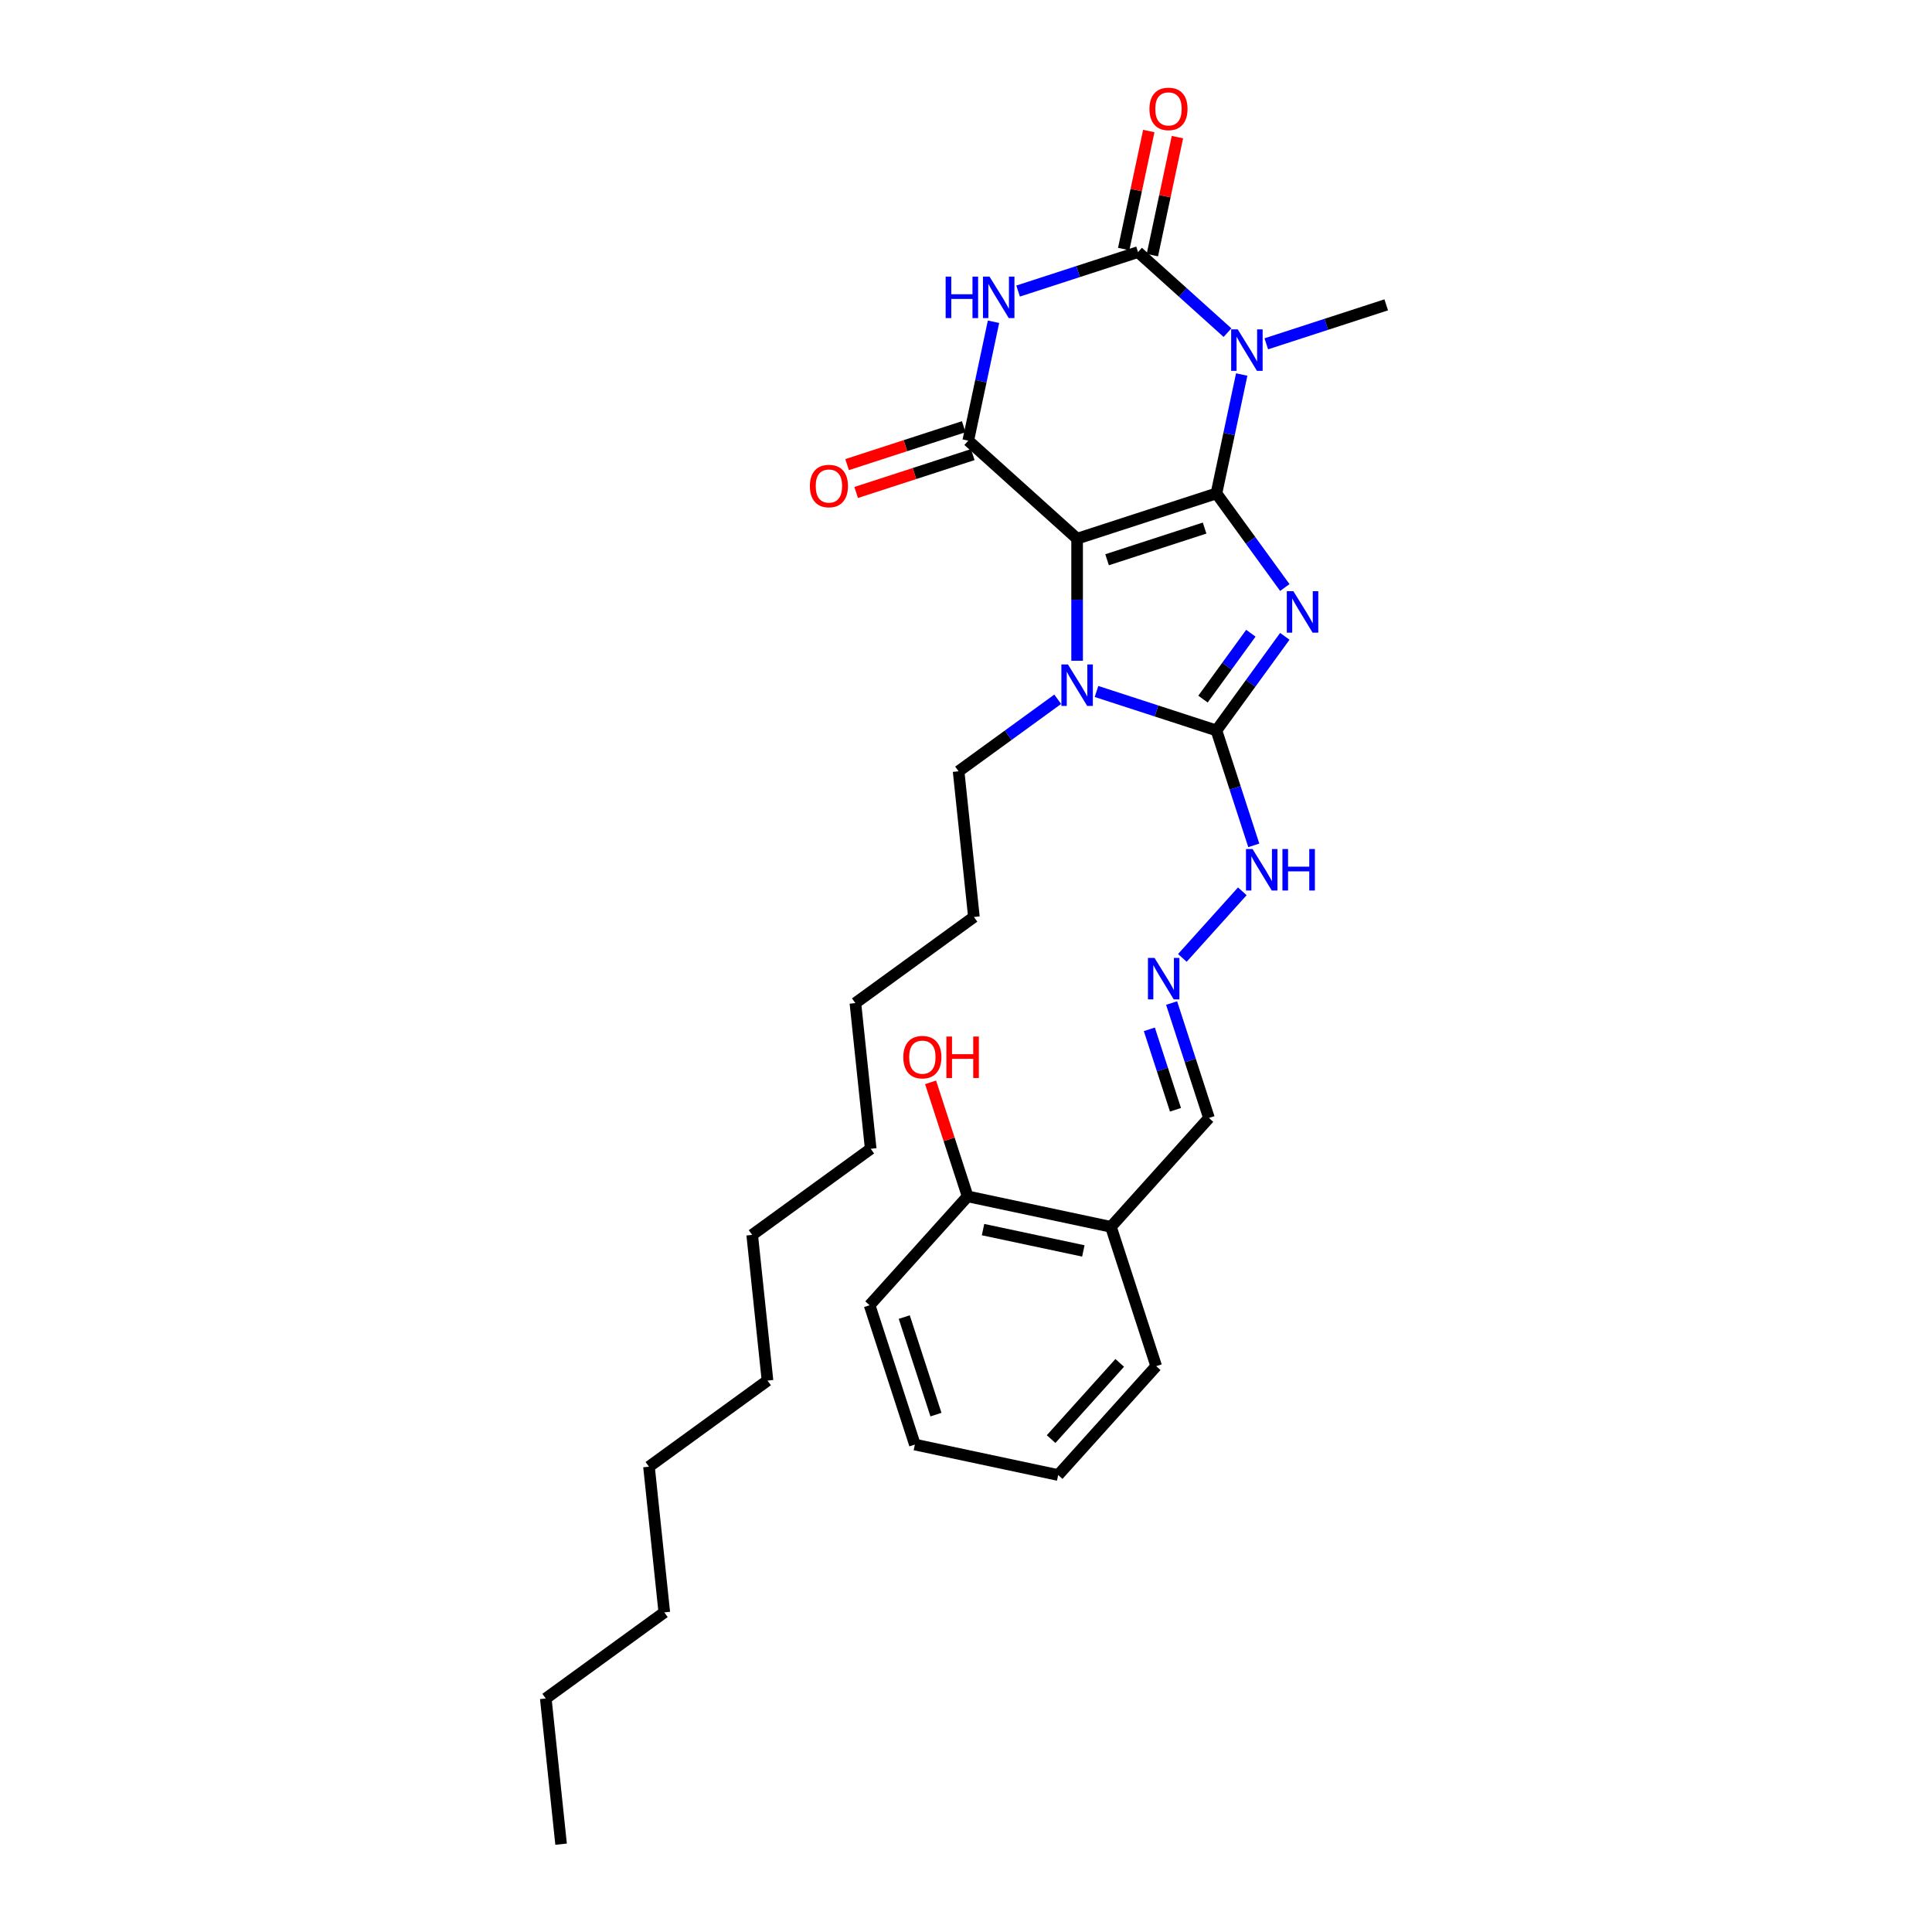 <?xml version='1.0' encoding='iso-8859-1'?>
<svg version='1.1' baseProfile='full'
              xmlns='http://www.w3.org/2000/svg'
                      xmlns:rdkit='http://www.rdkit.org/xml'
                      xmlns:xlink='http://www.w3.org/1999/xlink'
                  xml:space='preserve'
width='1000px' height='1000px' viewBox='0 0 1000 1000'>
<!-- END OF HEADER -->
<rect style='opacity:1.0;fill:#FFFFFF;stroke:none' width='1000' height='1000' x='0' y='0'> </rect>
<path class='bond-0' d='M 629.627,255.388 L 647.322,279.744' style='fill:none;fill-rule:evenodd;stroke:#000000;stroke-width:6px;stroke-linecap:butt;stroke-linejoin:miter;stroke-opacity:1' />
<path class='bond-0' d='M 647.322,279.744 L 665.018,304.1' style='fill:none;fill-rule:evenodd;stroke:#0000FF;stroke-width:6px;stroke-linecap:butt;stroke-linejoin:miter;stroke-opacity:1' />
<path class='bond-1' d='M 629.627,255.388 L 557.512,278.82' style='fill:none;fill-rule:evenodd;stroke:#000000;stroke-width:6px;stroke-linecap:butt;stroke-linejoin:miter;stroke-opacity:1' />
<path class='bond-1' d='M 623.496,273.326 L 573.015,289.728' style='fill:none;fill-rule:evenodd;stroke:#000000;stroke-width:6px;stroke-linecap:butt;stroke-linejoin:miter;stroke-opacity:1' />
<path class='bond-2' d='M 629.627,255.388 L 636.167,224.62' style='fill:none;fill-rule:evenodd;stroke:#000000;stroke-width:6px;stroke-linecap:butt;stroke-linejoin:miter;stroke-opacity:1' />
<path class='bond-2' d='M 636.167,224.62 L 642.707,193.852' style='fill:none;fill-rule:evenodd;stroke:#0000FF;stroke-width:6px;stroke-linecap:butt;stroke-linejoin:miter;stroke-opacity:1' />
<path class='bond-4' d='M 665.018,329.365 L 647.322,353.721' style='fill:none;fill-rule:evenodd;stroke:#0000FF;stroke-width:6px;stroke-linecap:butt;stroke-linejoin:miter;stroke-opacity:1' />
<path class='bond-4' d='M 647.322,353.721 L 629.627,378.077' style='fill:none;fill-rule:evenodd;stroke:#000000;stroke-width:6px;stroke-linecap:butt;stroke-linejoin:miter;stroke-opacity:1' />
<path class='bond-4' d='M 647.44,327.758 L 635.053,344.807' style='fill:none;fill-rule:evenodd;stroke:#0000FF;stroke-width:6px;stroke-linecap:butt;stroke-linejoin:miter;stroke-opacity:1' />
<path class='bond-4' d='M 635.053,344.807 L 622.667,361.857' style='fill:none;fill-rule:evenodd;stroke:#000000;stroke-width:6px;stroke-linecap:butt;stroke-linejoin:miter;stroke-opacity:1' />
<path class='bond-6' d='M 557.512,278.82 L 501.162,228.082' style='fill:none;fill-rule:evenodd;stroke:#000000;stroke-width:6px;stroke-linecap:butt;stroke-linejoin:miter;stroke-opacity:1' />
<path class='bond-7' d='M 557.512,278.82 L 557.512,310.416' style='fill:none;fill-rule:evenodd;stroke:#000000;stroke-width:6px;stroke-linecap:butt;stroke-linejoin:miter;stroke-opacity:1' />
<path class='bond-7' d='M 557.512,310.416 L 557.512,342.013' style='fill:none;fill-rule:evenodd;stroke:#0000FF;stroke-width:6px;stroke-linecap:butt;stroke-linejoin:miter;stroke-opacity:1' />
<path class='bond-3' d='M 635.352,172.18 L 612.197,151.331' style='fill:none;fill-rule:evenodd;stroke:#0000FF;stroke-width:6px;stroke-linecap:butt;stroke-linejoin:miter;stroke-opacity:1' />
<path class='bond-3' d='M 612.197,151.331 L 589.042,130.482' style='fill:none;fill-rule:evenodd;stroke:#000000;stroke-width:6px;stroke-linecap:butt;stroke-linejoin:miter;stroke-opacity:1' />
<path class='bond-15' d='M 655.431,177.957 L 686.469,167.873' style='fill:none;fill-rule:evenodd;stroke:#0000FF;stroke-width:6px;stroke-linecap:butt;stroke-linejoin:miter;stroke-opacity:1' />
<path class='bond-15' d='M 686.469,167.873 L 717.507,157.788' style='fill:none;fill-rule:evenodd;stroke:#000000;stroke-width:6px;stroke-linecap:butt;stroke-linejoin:miter;stroke-opacity:1' />
<path class='bond-5' d='M 589.042,130.482 L 558.004,140.567' style='fill:none;fill-rule:evenodd;stroke:#000000;stroke-width:6px;stroke-linecap:butt;stroke-linejoin:miter;stroke-opacity:1' />
<path class='bond-5' d='M 558.004,140.567 L 526.967,150.651' style='fill:none;fill-rule:evenodd;stroke:#0000FF;stroke-width:6px;stroke-linecap:butt;stroke-linejoin:miter;stroke-opacity:1' />
<path class='bond-10' d='M 596.459,132.058 L 602.951,101.518' style='fill:none;fill-rule:evenodd;stroke:#000000;stroke-width:6px;stroke-linecap:butt;stroke-linejoin:miter;stroke-opacity:1' />
<path class='bond-10' d='M 602.951,101.518 L 609.442,70.977' style='fill:none;fill-rule:evenodd;stroke:#FF0000;stroke-width:6px;stroke-linecap:butt;stroke-linejoin:miter;stroke-opacity:1' />
<path class='bond-10' d='M 581.625,128.905 L 588.117,98.365' style='fill:none;fill-rule:evenodd;stroke:#000000;stroke-width:6px;stroke-linecap:butt;stroke-linejoin:miter;stroke-opacity:1' />
<path class='bond-10' d='M 588.117,98.365 L 594.609,67.824' style='fill:none;fill-rule:evenodd;stroke:#FF0000;stroke-width:6px;stroke-linecap:butt;stroke-linejoin:miter;stroke-opacity:1' />
<path class='bond-8' d='M 629.627,378.077 L 639.29,407.818' style='fill:none;fill-rule:evenodd;stroke:#000000;stroke-width:6px;stroke-linecap:butt;stroke-linejoin:miter;stroke-opacity:1' />
<path class='bond-8' d='M 639.29,407.818 L 648.954,437.559' style='fill:none;fill-rule:evenodd;stroke:#0000FF;stroke-width:6px;stroke-linecap:butt;stroke-linejoin:miter;stroke-opacity:1' />
<path class='bond-31' d='M 629.627,378.077 L 598.589,367.992' style='fill:none;fill-rule:evenodd;stroke:#000000;stroke-width:6px;stroke-linecap:butt;stroke-linejoin:miter;stroke-opacity:1' />
<path class='bond-31' d='M 598.589,367.992 L 567.551,357.908' style='fill:none;fill-rule:evenodd;stroke:#0000FF;stroke-width:6px;stroke-linecap:butt;stroke-linejoin:miter;stroke-opacity:1' />
<path class='bond-32' d='M 514.242,166.546 L 507.702,197.314' style='fill:none;fill-rule:evenodd;stroke:#0000FF;stroke-width:6px;stroke-linecap:butt;stroke-linejoin:miter;stroke-opacity:1' />
<path class='bond-32' d='M 507.702,197.314 L 501.162,228.082' style='fill:none;fill-rule:evenodd;stroke:#000000;stroke-width:6px;stroke-linecap:butt;stroke-linejoin:miter;stroke-opacity:1' />
<path class='bond-11' d='M 498.819,220.871 L 468.638,230.677' style='fill:none;fill-rule:evenodd;stroke:#000000;stroke-width:6px;stroke-linecap:butt;stroke-linejoin:miter;stroke-opacity:1' />
<path class='bond-11' d='M 468.638,230.677 L 438.457,240.484' style='fill:none;fill-rule:evenodd;stroke:#FF0000;stroke-width:6px;stroke-linecap:butt;stroke-linejoin:miter;stroke-opacity:1' />
<path class='bond-11' d='M 503.505,235.294 L 473.325,245.1' style='fill:none;fill-rule:evenodd;stroke:#000000;stroke-width:6px;stroke-linecap:butt;stroke-linejoin:miter;stroke-opacity:1' />
<path class='bond-11' d='M 473.325,245.1 L 443.144,254.906' style='fill:none;fill-rule:evenodd;stroke:#FF0000;stroke-width:6px;stroke-linecap:butt;stroke-linejoin:miter;stroke-opacity:1' />
<path class='bond-16' d='M 547.473,361.94 L 521.82,380.577' style='fill:none;fill-rule:evenodd;stroke:#0000FF;stroke-width:6px;stroke-linecap:butt;stroke-linejoin:miter;stroke-opacity:1' />
<path class='bond-16' d='M 521.82,380.577 L 496.167,399.215' style='fill:none;fill-rule:evenodd;stroke:#000000;stroke-width:6px;stroke-linecap:butt;stroke-linejoin:miter;stroke-opacity:1' />
<path class='bond-9' d='M 643.019,461.342 L 611.985,495.808' style='fill:none;fill-rule:evenodd;stroke:#0000FF;stroke-width:6px;stroke-linecap:butt;stroke-linejoin:miter;stroke-opacity:1' />
<path class='bond-14' d='M 606.425,519.174 L 616.089,548.915' style='fill:none;fill-rule:evenodd;stroke:#0000FF;stroke-width:6px;stroke-linecap:butt;stroke-linejoin:miter;stroke-opacity:1' />
<path class='bond-14' d='M 616.089,548.915 L 625.752,578.656' style='fill:none;fill-rule:evenodd;stroke:#000000;stroke-width:6px;stroke-linecap:butt;stroke-linejoin:miter;stroke-opacity:1' />
<path class='bond-14' d='M 594.901,532.783 L 601.666,553.602' style='fill:none;fill-rule:evenodd;stroke:#0000FF;stroke-width:6px;stroke-linecap:butt;stroke-linejoin:miter;stroke-opacity:1' />
<path class='bond-14' d='M 601.666,553.602 L 608.43,574.42' style='fill:none;fill-rule:evenodd;stroke:#000000;stroke-width:6px;stroke-linecap:butt;stroke-linejoin:miter;stroke-opacity:1' />
<path class='bond-12' d='M 575.015,635.006 L 625.752,578.656' style='fill:none;fill-rule:evenodd;stroke:#000000;stroke-width:6px;stroke-linecap:butt;stroke-linejoin:miter;stroke-opacity:1' />
<path class='bond-13' d='M 575.015,635.006 L 500.846,619.241' style='fill:none;fill-rule:evenodd;stroke:#000000;stroke-width:6px;stroke-linecap:butt;stroke-linejoin:miter;stroke-opacity:1' />
<path class='bond-13' d='M 560.736,647.475 L 508.818,636.44' style='fill:none;fill-rule:evenodd;stroke:#000000;stroke-width:6px;stroke-linecap:butt;stroke-linejoin:miter;stroke-opacity:1' />
<path class='bond-18' d='M 575.015,635.006 L 598.446,707.121' style='fill:none;fill-rule:evenodd;stroke:#000000;stroke-width:6px;stroke-linecap:butt;stroke-linejoin:miter;stroke-opacity:1' />
<path class='bond-17' d='M 500.846,619.241 L 491.256,589.727' style='fill:none;fill-rule:evenodd;stroke:#000000;stroke-width:6px;stroke-linecap:butt;stroke-linejoin:miter;stroke-opacity:1' />
<path class='bond-17' d='M 491.256,589.727 L 481.667,560.214' style='fill:none;fill-rule:evenodd;stroke:#FF0000;stroke-width:6px;stroke-linecap:butt;stroke-linejoin:miter;stroke-opacity:1' />
<path class='bond-19' d='M 500.846,619.241 L 450.108,675.591' style='fill:none;fill-rule:evenodd;stroke:#000000;stroke-width:6px;stroke-linecap:butt;stroke-linejoin:miter;stroke-opacity:1' />
<path class='bond-20' d='M 496.167,399.215 L 504.093,474.626' style='fill:none;fill-rule:evenodd;stroke:#000000;stroke-width:6px;stroke-linecap:butt;stroke-linejoin:miter;stroke-opacity:1' />
<path class='bond-28' d='M 598.446,707.121 L 547.709,763.471' style='fill:none;fill-rule:evenodd;stroke:#000000;stroke-width:6px;stroke-linecap:butt;stroke-linejoin:miter;stroke-opacity:1' />
<path class='bond-28' d='M 579.566,705.426 L 544.05,744.871' style='fill:none;fill-rule:evenodd;stroke:#000000;stroke-width:6px;stroke-linecap:butt;stroke-linejoin:miter;stroke-opacity:1' />
<path class='bond-33' d='M 450.108,675.591 L 473.54,747.705' style='fill:none;fill-rule:evenodd;stroke:#000000;stroke-width:6px;stroke-linecap:butt;stroke-linejoin:miter;stroke-opacity:1' />
<path class='bond-33' d='M 468.046,681.722 L 484.448,732.202' style='fill:none;fill-rule:evenodd;stroke:#000000;stroke-width:6px;stroke-linecap:butt;stroke-linejoin:miter;stroke-opacity:1' />
<path class='bond-27' d='M 504.093,474.626 L 442.749,519.195' style='fill:none;fill-rule:evenodd;stroke:#000000;stroke-width:6px;stroke-linecap:butt;stroke-linejoin:miter;stroke-opacity:1' />
<path class='bond-21' d='M 282.493,879.135 L 343.838,834.566' style='fill:none;fill-rule:evenodd;stroke:#000000;stroke-width:6px;stroke-linecap:butt;stroke-linejoin:miter;stroke-opacity:1' />
<path class='bond-29' d='M 282.493,879.135 L 290.419,954.545' style='fill:none;fill-rule:evenodd;stroke:#000000;stroke-width:6px;stroke-linecap:butt;stroke-linejoin:miter;stroke-opacity:1' />
<path class='bond-22' d='M 343.838,834.566 L 335.912,759.155' style='fill:none;fill-rule:evenodd;stroke:#000000;stroke-width:6px;stroke-linecap:butt;stroke-linejoin:miter;stroke-opacity:1' />
<path class='bond-23' d='M 450.675,594.606 L 442.749,519.195' style='fill:none;fill-rule:evenodd;stroke:#000000;stroke-width:6px;stroke-linecap:butt;stroke-linejoin:miter;stroke-opacity:1' />
<path class='bond-25' d='M 450.675,594.606 L 389.33,639.175' style='fill:none;fill-rule:evenodd;stroke:#000000;stroke-width:6px;stroke-linecap:butt;stroke-linejoin:miter;stroke-opacity:1' />
<path class='bond-24' d='M 397.256,714.586 L 389.33,639.175' style='fill:none;fill-rule:evenodd;stroke:#000000;stroke-width:6px;stroke-linecap:butt;stroke-linejoin:miter;stroke-opacity:1' />
<path class='bond-26' d='M 397.256,714.586 L 335.912,759.155' style='fill:none;fill-rule:evenodd;stroke:#000000;stroke-width:6px;stroke-linecap:butt;stroke-linejoin:miter;stroke-opacity:1' />
<path class='bond-30' d='M 547.709,763.471 L 473.54,747.705' style='fill:none;fill-rule:evenodd;stroke:#000000;stroke-width:6px;stroke-linecap:butt;stroke-linejoin:miter;stroke-opacity:1' />
<path  class='atom-1' d='M 669.449 305.996
L 676.486 317.37
Q 677.184 318.492, 678.306 320.524
Q 679.428 322.556, 679.489 322.677
L 679.489 305.996
L 682.34 305.996
L 682.34 327.47
L 679.398 327.47
L 671.845 315.034
Q 670.966 313.578, 670.026 311.91
Q 669.116 310.242, 668.843 309.726
L 668.843 327.47
L 666.052 327.47
L 666.052 305.996
L 669.449 305.996
' fill='#0000FF'/>
<path  class='atom-3' d='M 640.645 170.482
L 647.682 181.856
Q 648.379 182.978, 649.502 185.011
Q 650.624 187.043, 650.684 187.164
L 650.684 170.482
L 653.536 170.482
L 653.536 191.956
L 650.593 191.956
L 643.041 179.521
Q 642.162 178.065, 641.221 176.397
Q 640.311 174.729, 640.039 174.213
L 640.039 191.956
L 637.248 191.956
L 637.248 170.482
L 640.645 170.482
' fill='#0000FF'/>
<path  class='atom-6' d='M 489.463 143.176
L 492.375 143.176
L 492.375 152.306
L 503.355 152.306
L 503.355 143.176
L 506.266 143.176
L 506.266 164.65
L 503.355 164.65
L 503.355 154.732
L 492.375 154.732
L 492.375 164.65
L 489.463 164.65
L 489.463 143.176
' fill='#0000FF'/>
<path  class='atom-6' d='M 512.181 143.176
L 519.217 154.55
Q 519.915 155.672, 521.037 157.705
Q 522.159 159.737, 522.22 159.858
L 522.22 143.176
L 525.071 143.176
L 525.071 164.65
L 522.129 164.65
L 514.577 152.215
Q 513.697 150.759, 512.757 149.091
Q 511.847 147.423, 511.574 146.907
L 511.574 164.65
L 508.784 164.65
L 508.784 143.176
L 512.181 143.176
' fill='#0000FF'/>
<path  class='atom-8' d='M 552.765 343.909
L 559.802 355.283
Q 560.499 356.405, 561.622 358.437
Q 562.744 360.469, 562.805 360.59
L 562.805 343.909
L 565.656 343.909
L 565.656 365.383
L 562.714 365.383
L 555.161 352.947
Q 554.282 351.491, 553.342 349.823
Q 552.432 348.155, 552.159 347.639
L 552.159 365.383
L 549.368 365.383
L 549.368 343.909
L 552.765 343.909
' fill='#0000FF'/>
<path  class='atom-9' d='M 648.312 439.455
L 655.348 450.829
Q 656.046 451.951, 657.168 453.983
Q 658.29 456.015, 658.351 456.137
L 658.351 439.455
L 661.202 439.455
L 661.202 460.929
L 658.26 460.929
L 650.708 448.493
Q 649.828 447.038, 648.888 445.369
Q 647.978 443.701, 647.705 443.186
L 647.705 460.929
L 644.915 460.929
L 644.915 439.455
L 648.312 439.455
' fill='#0000FF'/>
<path  class='atom-9' d='M 663.78 439.455
L 666.692 439.455
L 666.692 448.584
L 677.671 448.584
L 677.671 439.455
L 680.583 439.455
L 680.583 460.929
L 677.671 460.929
L 677.671 451.011
L 666.692 451.011
L 666.692 460.929
L 663.78 460.929
L 663.78 439.455
' fill='#0000FF'/>
<path  class='atom-10' d='M 597.574 495.805
L 604.611 507.179
Q 605.308 508.301, 606.431 510.333
Q 607.553 512.365, 607.613 512.486
L 607.613 495.805
L 610.464 495.805
L 610.464 517.279
L 607.522 517.279
L 599.97 504.843
Q 599.091 503.387, 598.15 501.719
Q 597.24 500.051, 596.967 499.535
L 596.967 517.279
L 594.177 517.279
L 594.177 495.805
L 597.574 495.805
' fill='#0000FF'/>
<path  class='atom-11' d='M 594.95 56.373
Q 594.95 51.217, 597.498 48.336
Q 600.045 45.455, 604.807 45.455
Q 609.569 45.455, 612.117 48.336
Q 614.665 51.217, 614.665 56.373
Q 614.665 61.59, 612.087 64.563
Q 609.508 67.505, 604.807 67.505
Q 600.076 67.505, 597.498 64.563
Q 594.95 61.621, 594.95 56.373
M 604.807 65.078
Q 608.083 65.078, 609.842 62.895
Q 611.632 60.68, 611.632 56.373
Q 611.632 52.158, 609.842 50.034
Q 608.083 47.881, 604.807 47.881
Q 601.532 47.881, 599.742 50.004
Q 597.983 52.127, 597.983 56.373
Q 597.983 60.711, 599.742 62.895
Q 601.532 65.078, 604.807 65.078
' fill='#FF0000'/>
<path  class='atom-12' d='M 419.19 251.574
Q 419.19 246.418, 421.738 243.537
Q 424.286 240.656, 429.048 240.656
Q 433.809 240.656, 436.357 243.537
Q 438.905 246.418, 438.905 251.574
Q 438.905 256.791, 436.327 259.764
Q 433.749 262.706, 429.048 262.706
Q 424.316 262.706, 421.738 259.764
Q 419.19 256.822, 419.19 251.574
M 429.048 260.279
Q 432.323 260.279, 434.082 258.095
Q 435.872 255.881, 435.872 251.574
Q 435.872 247.359, 434.082 245.235
Q 432.323 243.082, 429.048 243.082
Q 425.772 243.082, 423.982 245.205
Q 422.223 247.328, 422.223 251.574
Q 422.223 255.912, 423.982 258.095
Q 425.772 260.279, 429.048 260.279
' fill='#FF0000'/>
<path  class='atom-18' d='M 467.557 547.187
Q 467.557 542.031, 470.105 539.149
Q 472.652 536.268, 477.414 536.268
Q 482.176 536.268, 484.724 539.149
Q 487.272 542.031, 487.272 547.187
Q 487.272 552.404, 484.694 555.376
Q 482.116 558.318, 477.414 558.318
Q 472.683 558.318, 470.105 555.376
Q 467.557 552.434, 467.557 547.187
M 477.414 555.892
Q 480.69 555.892, 482.449 553.708
Q 484.239 551.494, 484.239 547.187
Q 484.239 542.971, 482.449 540.848
Q 480.69 538.694, 477.414 538.694
Q 474.139 538.694, 472.349 540.817
Q 470.59 542.941, 470.59 547.187
Q 470.59 551.524, 472.349 553.708
Q 474.139 555.892, 477.414 555.892
' fill='#FF0000'/>
<path  class='atom-18' d='M 489.85 536.511
L 492.761 536.511
L 492.761 545.64
L 503.741 545.64
L 503.741 536.511
L 506.653 536.511
L 506.653 557.984
L 503.741 557.984
L 503.741 548.066
L 492.761 548.066
L 492.761 557.984
L 489.85 557.984
L 489.85 536.511
' fill='#FF0000'/>
</svg>
